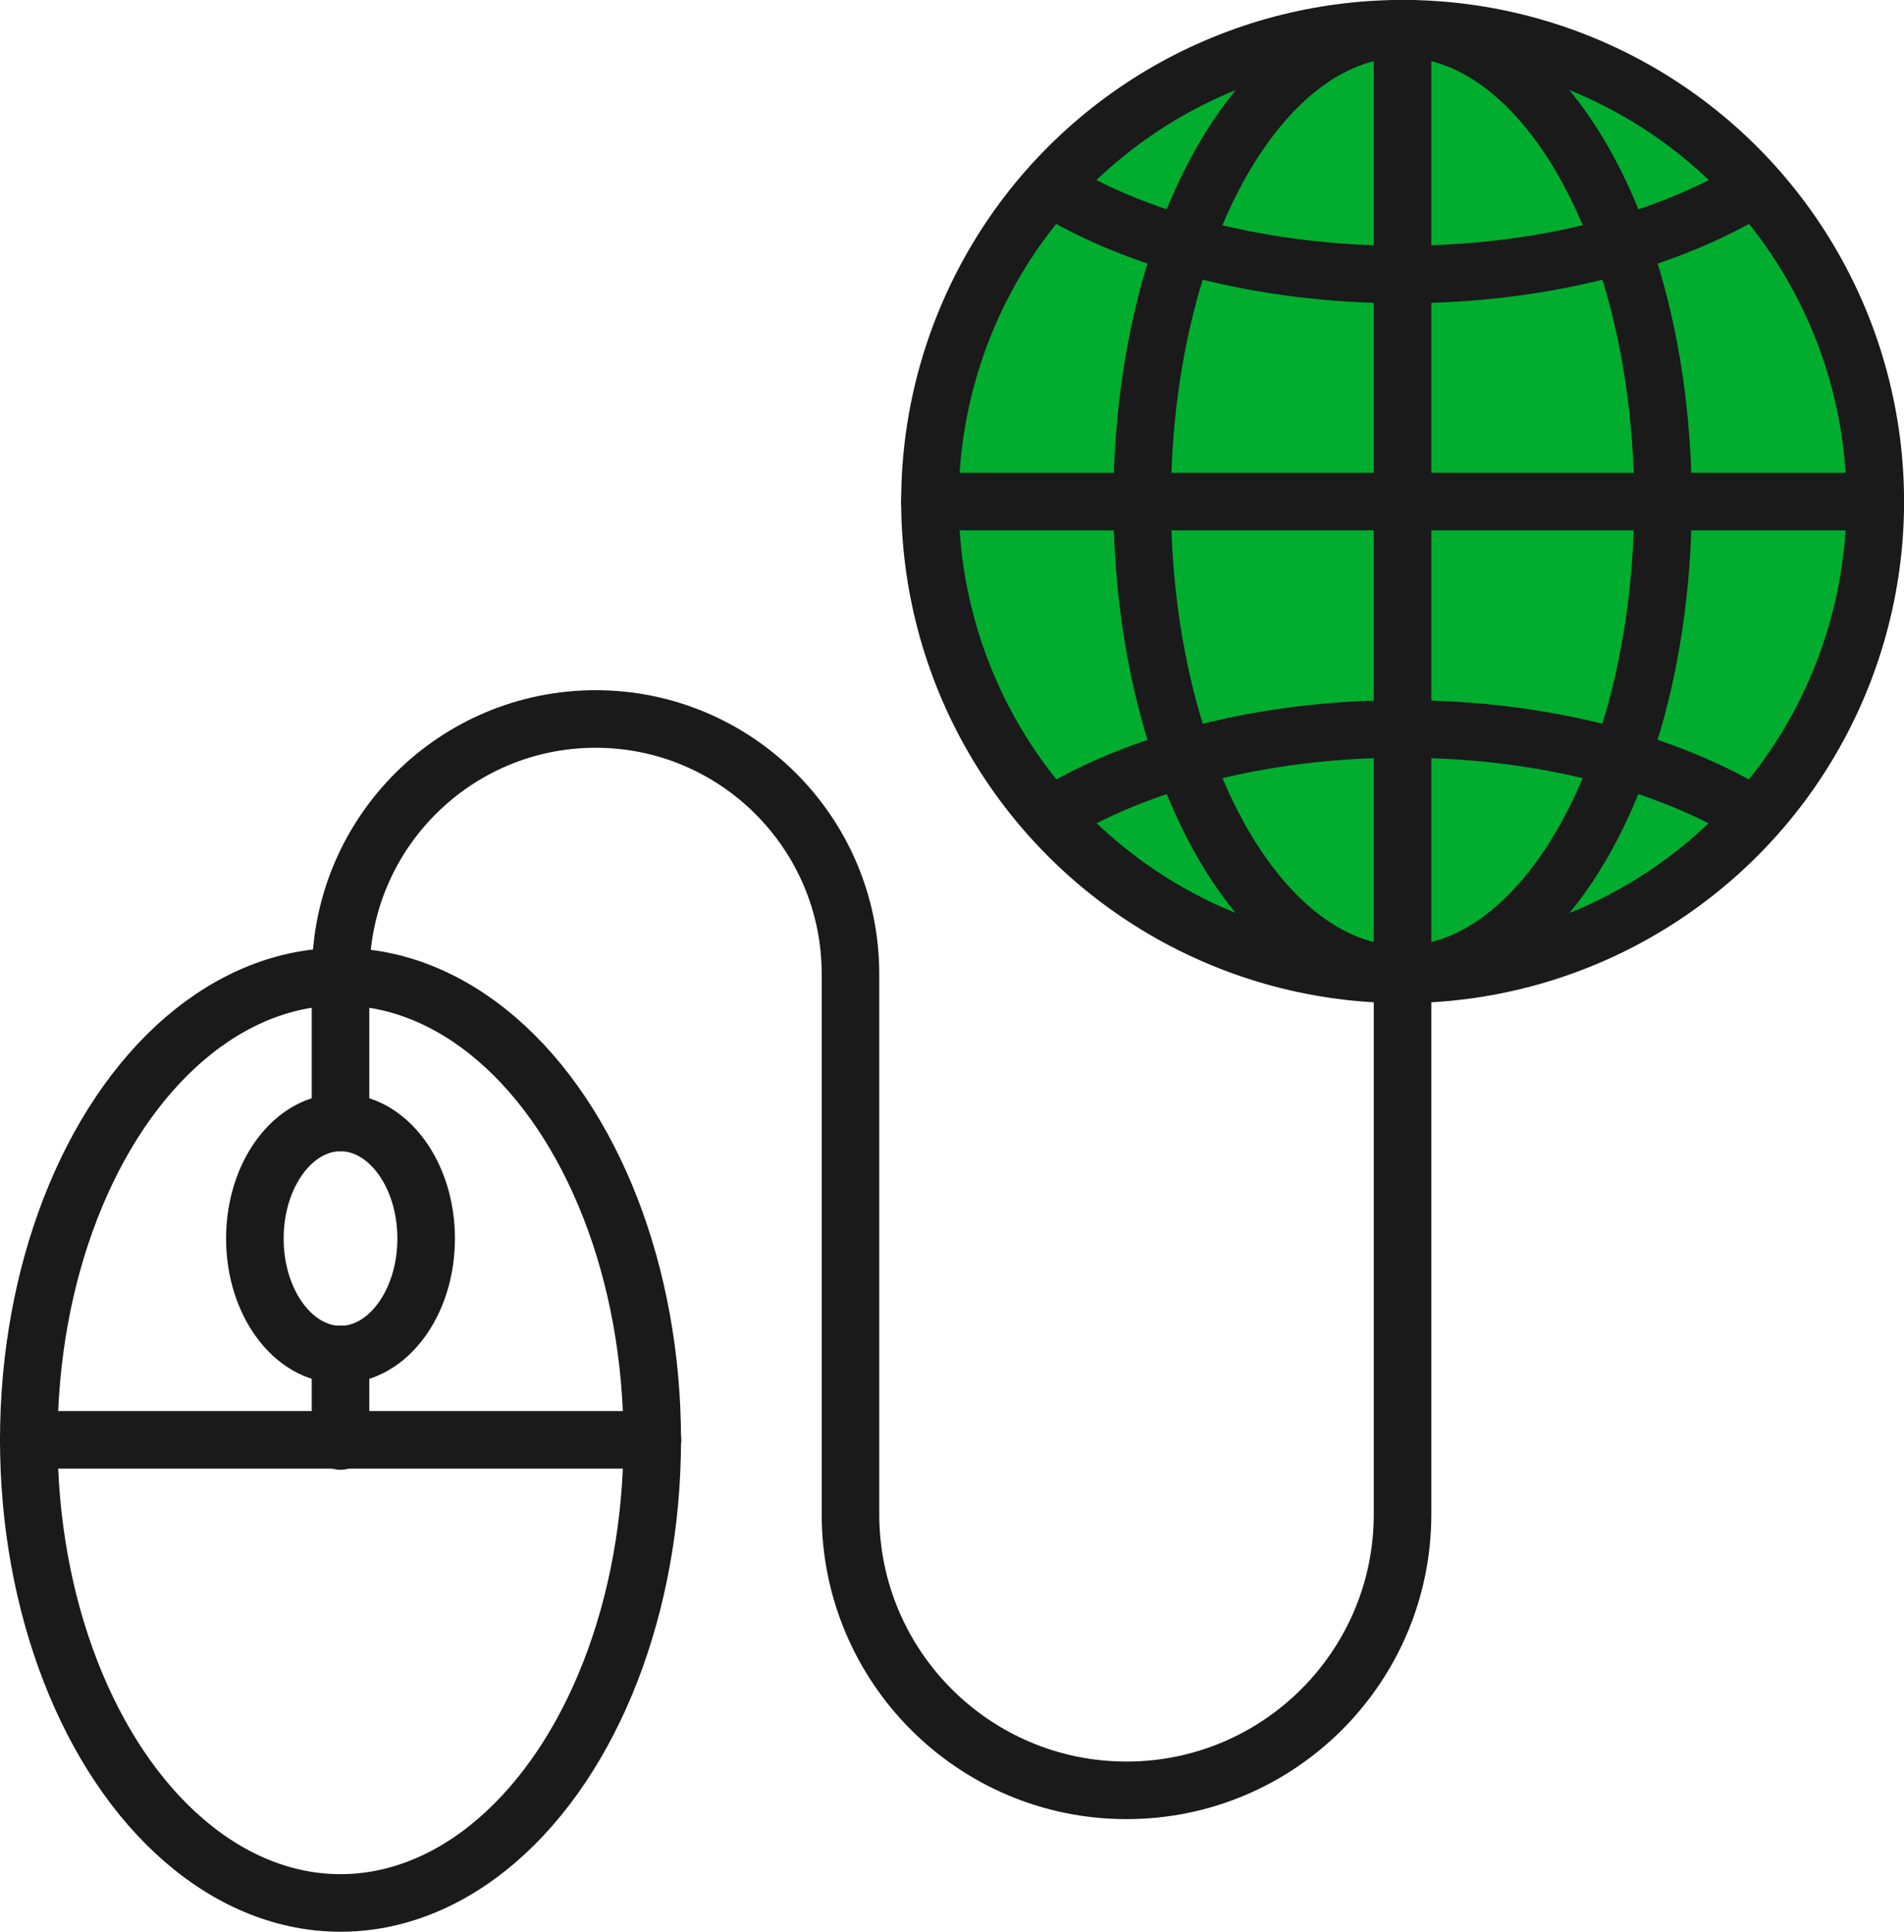 <?xml version="1.0" encoding="UTF-8"?><svg id="_レイヤー_2" xmlns="http://www.w3.org/2000/svg" width="82.7" height="83.89" viewBox="0 0 82.7 83.89"><defs><style>.cls-1{fill:none;}.cls-1,.cls-2{stroke:#1a1a1a;stroke-linecap:round;stroke-linejoin:round;stroke-width:2.5px;}.cls-2{fill:#00ad2f;}</style></defs><g id="_文字"><circle class="cls-2" cx="60.92" cy="21.78" r="20.53" transform="translate(-2.7 10.04) rotate(-9.22)"/><ellipse class="cls-1" cx="60.92" cy="21.78" rx="11.31" ry="20.53"/><line class="cls-1" x1="40.39" y1="21.78" x2="81.45" y2="21.78"/><line class="cls-1" x1="60.92" y1="1.25" x2="60.92" y2="42.31"/><path class="cls-1" d="M45.62,8.13c3.76,2.32,9.21,3.79,15.3,3.79s11.54-1.47,15.3-3.79"/><path class="cls-1" d="M76.22,35.44c-3.76-2.32-9.21-3.79-15.3-3.79s-11.54,1.47-15.3,3.79"/><ellipse class="cls-1" cx="14.79" cy="62.52" rx="13.54" ry="20.11"/><ellipse class="cls-1" cx="14.79" cy="53.78" rx="3.72" ry="5.04"/><line class="cls-1" x1="1.25" y1="62.52" x2="28.34" y2="62.52"/><line class="cls-1" x1="14.79" y1="62.57" x2="14.79" y2="58.81"/><line class="cls-1" x1="14.79" y1="48.74" x2="14.79" y2="42.41"/><path class="cls-1" d="M60.92,42.41v23.34c0,6.62-5.37,11.99-11.99,11.99h0c-6.62,0-11.99-5.37-11.99-11.99v-23.46c0-6.11-4.96-11.07-11.07-11.07h0c-6.11,0-11.07,4.96-11.07,11.07v.15"/></g></svg>